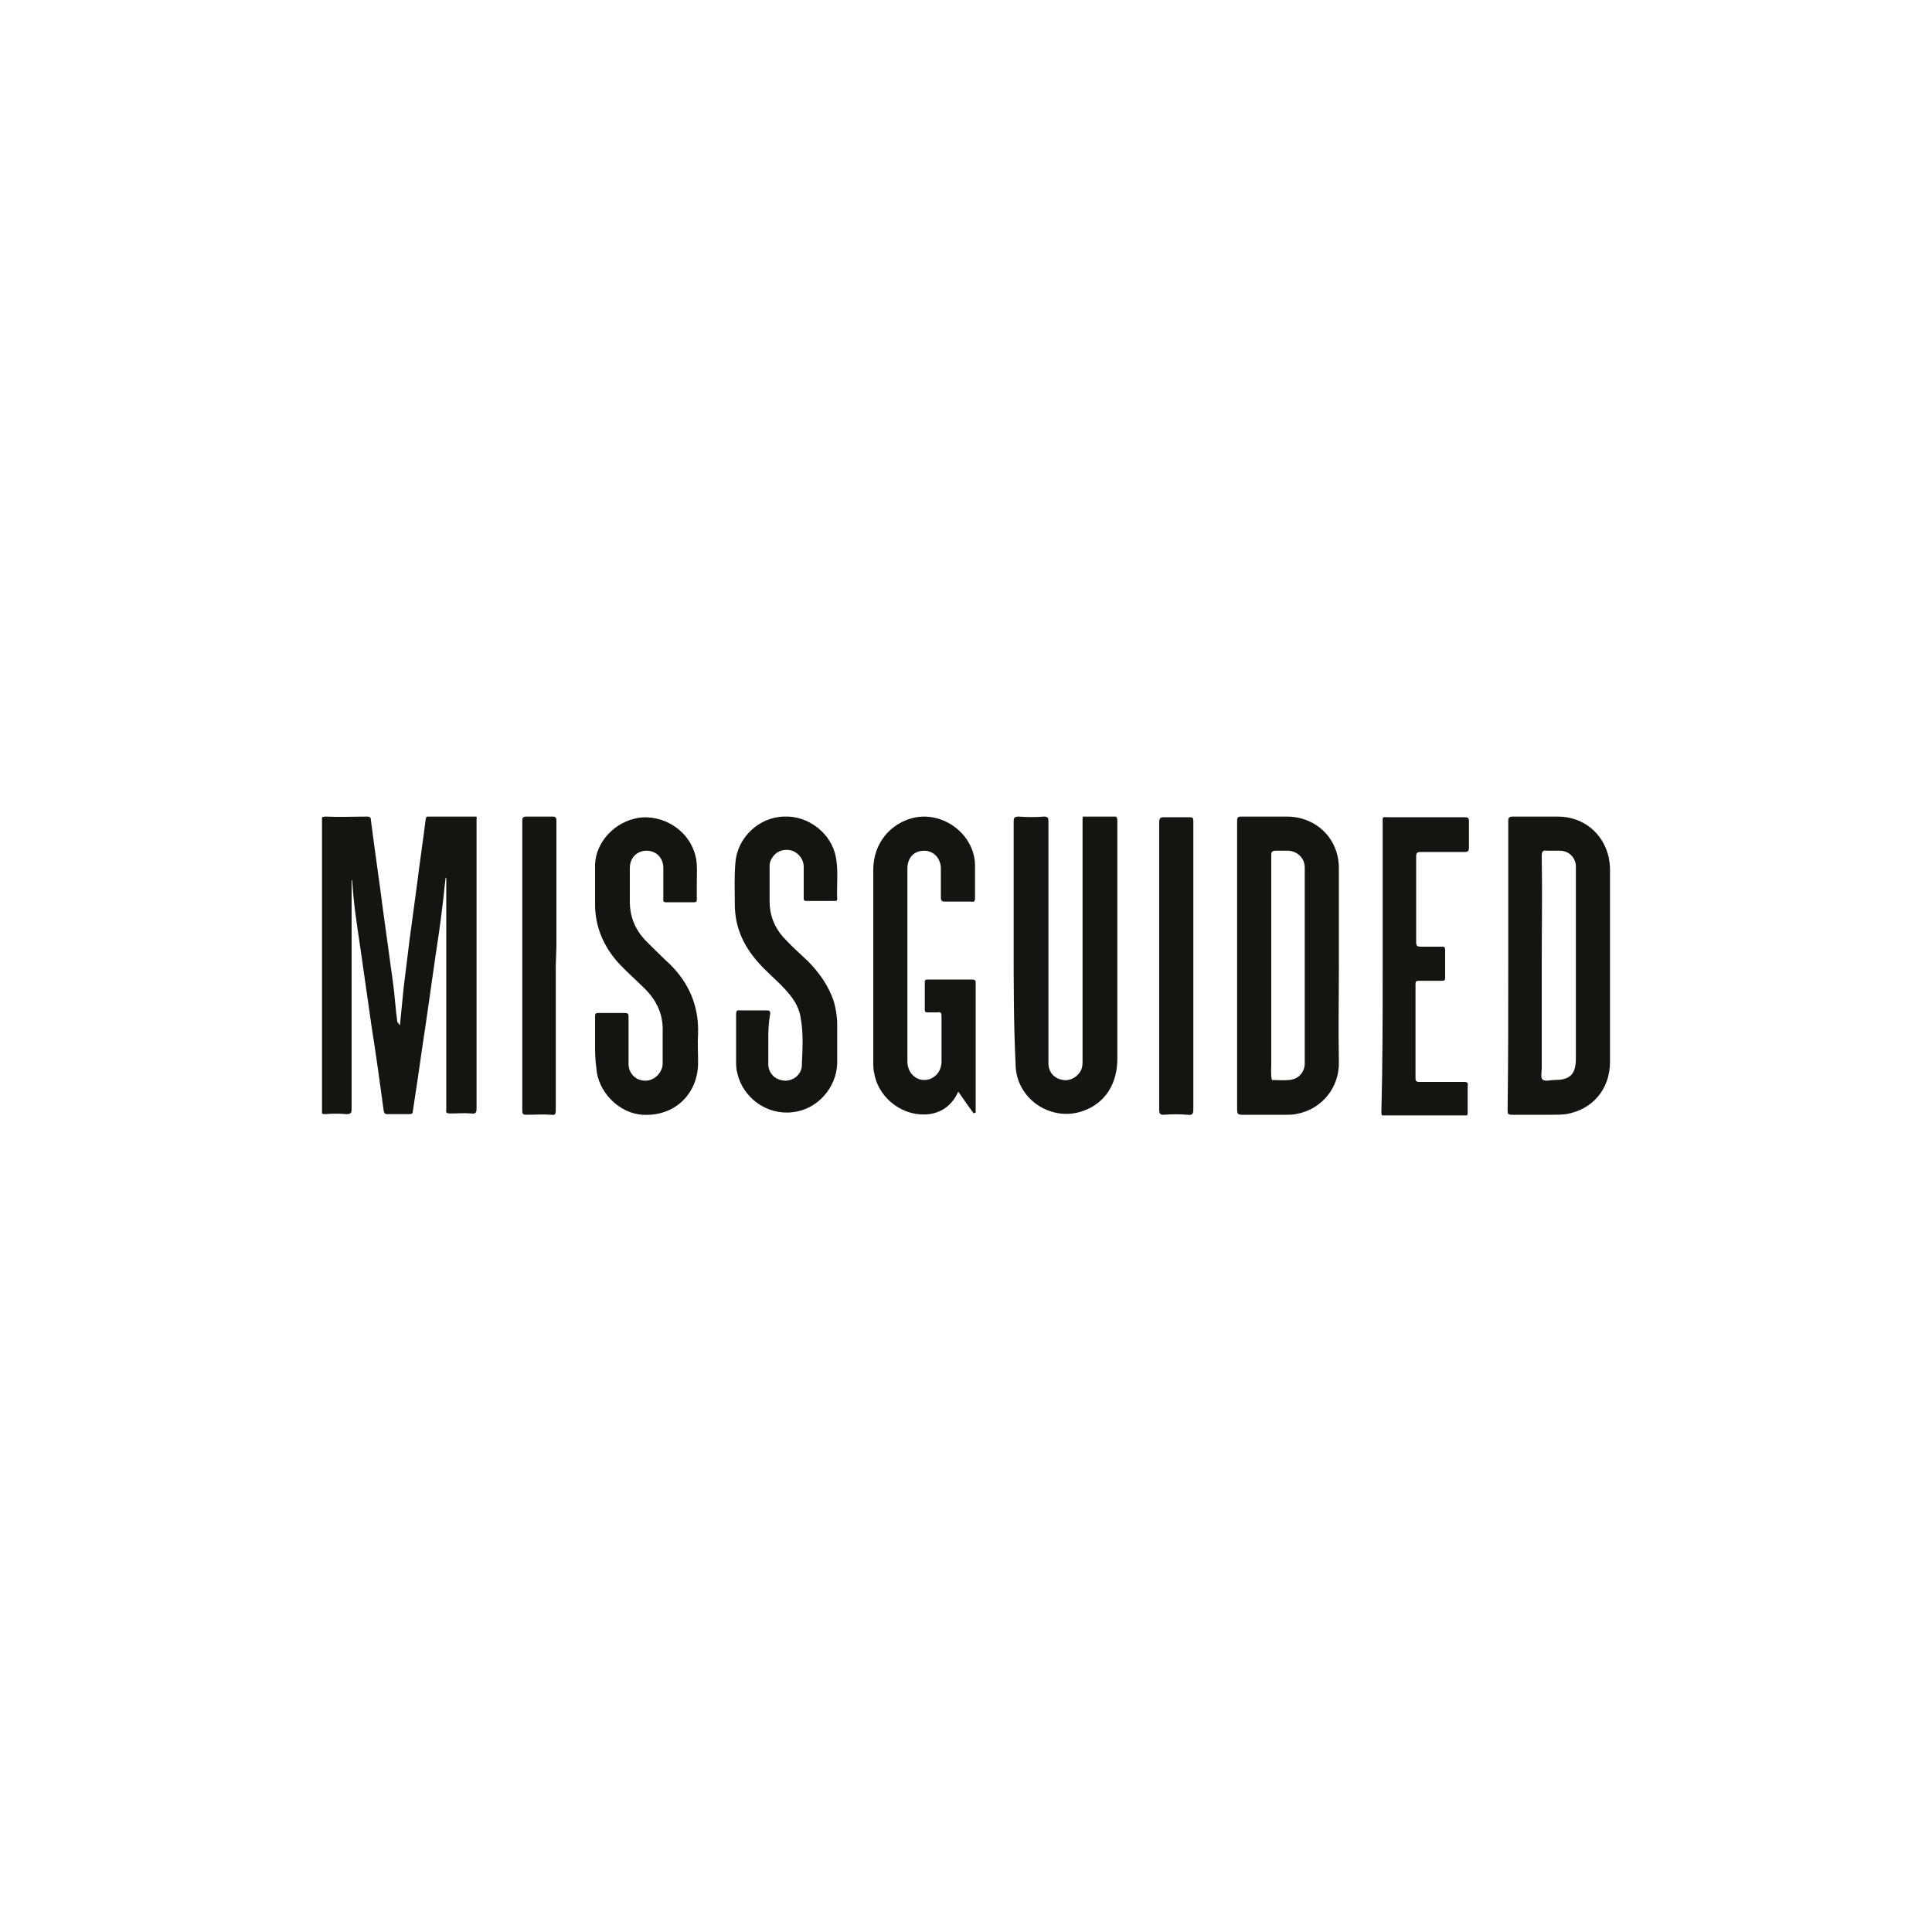 <?xml version="1.0" encoding="utf-8"?>
<!-- Generator: Adobe Illustrator 22.0.1, SVG Export Plug-In . SVG Version: 6.00 Build 0)  -->
<svg version="1.1" id="Layer_1" xmlns="http://www.w3.org/2000/svg" xmlns:xlink="http://www.w3.org/1999/xlink" x="0px" y="0px"
	 viewBox="0 0 300 300" style="enable-background:new 0 0 300 300;" xml:space="preserve">
<style type="text/css">
	.st0{fill:none;}
	.st1{clip-path:url(#SVGID_2_);fill:#161410;}
	.st2{clip-path:url(#SVGID_4_);fill:#161410;}
	.st3{clip-path:url(#SVGID_6_);fill:#161410;}
	.st4{clip-path:url(#SVGID_8_);fill:#161410;}
	.st5{clip-path:url(#SVGID_10_);fill:#161410;}
	.st6{clip-path:url(#SVGID_12_);fill:#161410;}
	.st7{clip-path:url(#SVGID_14_);fill:#161410;}
	.st8{clip-path:url(#SVGID_16_);fill:#161410;}
	.st9{clip-path:url(#SVGID_18_);fill:#161410;}
	.st10{clip-path:url(#SVGID_20_);fill:#161410;}
</style>
<g id="Layer_1_1_">
	<rect class="st0" width="300" height="300"/>
	<g>
		<g>
			<defs>
				<rect id="SVGID_1_" x="50" y="126.8" width="200" height="46.4"/>
			</defs>
			<clipPath id="SVGID_2_">
				<use xlink:href="#SVGID_1_"  style="overflow:visible;"/>
			</clipPath>
			<path class="st1" d="M62.1,159.2c0.2-2.1,0.4-4,0.6-6c0.3-2.4,0.6-4.8,0.9-7.3c0.4-3,0.8-5.9,1.2-8.9c0.4-3.3,0.9-6.5,1.3-9.8
				c0.1-0.4,0.2-0.5,0.6-0.5c2.3,0,4.6,0,6.8,0c0.4,0,0.6,0.1,0.5,0.5c0,0.2,0,0.4,0,0.6c0,14.8,0,29.6,0,44.3
				c0,0.6-0.1,0.9-0.8,0.8c-1.1-0.1-2.2,0-3.3,0c-0.5,0-0.7-0.1-0.6-0.6c0-2.1,0-4.2,0-6.3v-28.8v-0.9h-0.1
				c-0.2,1.5-0.3,2.9-0.5,4.4c-0.3,2.6-0.7,5.3-1.1,7.9c-0.5,3.5-1,7-1.5,10.5c-0.6,3.8-1.1,7.7-1.7,11.5c-0.1,0.7-0.2,1.3-0.3,2
				c0,0.3-0.2,0.4-0.5,0.4c-1.2,0-2.3,0-3.5,0c-0.3,0-0.4-0.1-0.5-0.4c-0.6-4.4-1.2-8.8-1.9-13.2c-0.6-4.2-1.2-8.4-1.8-12.6
				c-0.5-3.3-1-6.6-1.2-9.9c0-0.1,0-0.2-0.1-0.3v0.8c0,11.6,0,23.2,0,34.8c0,0.6-0.1,0.8-0.8,0.8c-1.1-0.1-2.2-0.1-3.3,0
				c-0.6,0-0.7-0.2-0.7-0.7c0-4.8,0-9.7,0-14.5c0-10.1,0-20.2,0-30.2c0-0.6,0.1-0.8,0.8-0.8c2.1,0.1,4.3,0,6.4,0
				c0.5,0,0.6,0.2,0.6,0.6c0.6,4.7,1.3,9.4,1.9,14.1c0.5,3.6,1,7.3,1.5,10.9c0.3,2.1,0.4,4.2,0.7,6.3
				C61.9,158.9,61.9,159,62.1,159.2"/>
		</g>
		<g>
			<defs>
				<rect id="SVGID_3_" x="50" y="126.8" width="200" height="46.4"/>
			</defs>
			<clipPath id="SVGID_4_">
				<use xlink:href="#SVGID_3_"  style="overflow:visible;"/>
			</clipPath>
			<path class="st2" d="M239.4,149.9c0,5.3,0,10.6,0,15.9c0,0.6-0.2,1.5,0.1,1.8c0.4,0.4,1.2,0.1,1.9,0.1c2.4,0,3.3-0.9,3.3-3.3
				c0-9.7,0-19.4,0-29.1c0-0.3,0-0.6,0-0.9c-0.1-1.3-1.1-2.3-2.5-2.3c-0.7,0-1.3,0-2,0c-0.6-0.1-0.8,0.1-0.8,0.8
				C239.5,138.6,239.4,144.3,239.4,149.9 M234.2,149.9c0-7.5,0-14.9,0-22.4c0-0.5,0.1-0.7,0.7-0.7c2.3,0,4.7,0,7,0
				c3.9,0,7,2.5,7.9,6.3c0.1,0.6,0.2,1.2,0.2,1.9c0,10,0,20,0,29.9c0,4.2-2.7,7.4-6.8,8.1c-0.8,0.1-1.6,0.1-2.4,0.1c-2,0-4,0-6,0
				c-0.6,0-0.7-0.1-0.7-0.7C234.2,164.9,234.2,157.4,234.2,149.9"/>
		</g>
		<g>
			<defs>
				<rect id="SVGID_5_" x="50" y="126.8" width="200" height="46.4"/>
			</defs>
			<clipPath id="SVGID_6_">
				<use xlink:href="#SVGID_5_"  style="overflow:visible;"/>
			</clipPath>
			<path class="st3" d="M197.4,149.9c0,5.1,0,10.3,0,15.4c0,0.8-0.1,1.6,0.1,2.4c0.9,0,1.8,0.1,2.7,0c1.4-0.1,2.4-1.2,2.4-2.6
				c0-10.1,0-20.3,0-30.4c0-1.4-1.1-2.5-2.5-2.6c-0.7,0-1.4,0-2,0s-0.7,0.2-0.7,0.7C197.4,138.6,197.4,144.3,197.4,149.9 M207.9,150
				c0,5-0.1,9.9,0,14.9c0.1,3.9-2.6,7.4-6.7,8.1c-0.5,0.1-1,0.1-1.5,0.1c-2.3,0-4.6,0-6.8,0c-0.6,0-0.8-0.1-0.8-0.8
				c0-13.2,0-26.5,0-39.7c0-1.7,0-3.5,0-5.2c0-0.4,0.1-0.6,0.6-0.6c2.4,0,4.9,0,7.3,0c4.5,0.1,7.9,3.5,7.9,8
				C207.9,139.9,207.9,144.9,207.9,150"/>
		</g>
		<g>
			<defs>
				<rect id="SVGID_7_" x="50" y="126.8" width="200" height="46.4"/>
			</defs>
			<clipPath id="SVGID_8_">
				<use xlink:href="#SVGID_7_"  style="overflow:visible;"/>
			</clipPath>
			<path class="st4" d="M157.4,146.6c0-6.3,0-12.6,0-19c0-0.6,0.1-0.8,0.8-0.8c1.3,0.1,2.6,0.1,3.9,0c0.6,0,0.7,0.2,0.7,0.7
				c0,10.3,0,20.7,0,31c0,2.2,0,4.4,0,6.6c0,1.4,0.9,2.4,2.3,2.6c1.1,0.2,2.3-0.5,2.8-1.6c0.2-0.5,0.2-1,0.2-1.6
				c0-12.3,0-24.5,0-36.8c0-1.1-0.1-1,1-1c1.2,0,2.4,0,3.6,0c0.6,0,0.8,0.1,0.8,0.8c0,7,0,14,0,21c0,5.3,0,10.6,0,15.9
				c0,3.9-1.9,6.9-5.3,8.1c-5,1.8-10.5-1.9-10.5-7.3C157.4,159.1,157.4,152.8,157.4,146.6L157.4,146.6z"/>
		</g>
		<g>
			<defs>
				<rect id="SVGID_9_" x="50" y="126.8" width="200" height="46.4"/>
			</defs>
			<clipPath id="SVGID_10_">
				<use xlink:href="#SVGID_9_"  style="overflow:visible;"/>
			</clipPath>
			<path class="st5" d="M151.2,172.9c-0.8-1.1-1.6-2.2-2.4-3.4c-0.9,2-2.4,3.2-4.5,3.5c-3.8,0.5-7.7-2.2-8.5-6.1
				c-0.2-0.7-0.2-1.4-0.2-2.2c0-9.9,0-19.8,0-29.6c0-4.4,2.9-7.3,6.2-8.1c4.6-1.1,9.5,2.5,9.6,7.3c0,1.7,0,3.4,0,5.2
				c0,0.5-0.2,0.6-0.6,0.5c-1.4,0-2.7,0-4.1,0c-0.5,0-0.6-0.2-0.6-0.7c0-1.5,0-3,0-4.4c0-1.6-1.1-2.8-2.6-2.8
				c-1.6,0-2.6,1.1-2.6,2.8c0,10,0,20,0,29.9c0,1.7,1.2,2.9,2.6,2.9c1.5,0,2.7-1.2,2.7-2.9c0-2.3,0-4.7,0-7c0-0.5-0.1-0.7-0.6-0.6
				c-0.5,0-1,0-1.5,0c-0.3,0-0.5,0-0.5-0.4c0-1.4,0-2.9,0-4.3c0-0.3,0.1-0.4,0.4-0.4c2.3,0,4.7,0,7,0c0.3,0,0.5,0.1,0.5,0.4
				c0,6.8,0,13.5,0,20.3C151.3,172.8,151.3,172.8,151.2,172.9"/>
		</g>
		<g>
			<defs>
				<rect id="SVGID_11_" x="50" y="126.8" width="200" height="46.4"/>
			</defs>
			<clipPath id="SVGID_12_">
				<use xlink:href="#SVGID_11_"  style="overflow:visible;"/>
			</clipPath>
			<path class="st6" d="M119.3,161.6c0,1.2,0,2.4,0,3.6c0,1.4,1,2.5,2.5,2.6c1.3,0.1,2.6-0.9,2.7-2.2c0.1-2.6,0.3-5.1-0.2-7.7
				c-0.3-1.8-1.3-3.1-2.5-4.4c-1.3-1.4-2.8-2.6-4.1-4.1c-2.3-2.6-3.6-5.5-3.6-9c0-2.2-0.1-4.3,0.1-6.5c0.3-3.8,3.6-7,7.5-7.1
				c3.8-0.2,7.4,2.6,8.1,6.3c0.4,2.2,0.1,4.4,0.2,6.5c0,0.3-0.2,0.3-0.4,0.3c-1.5,0-3,0-4.4,0c-0.4,0-0.4-0.2-0.4-0.5
				c0-1.6,0-3.2,0-4.8c0-1.3-1-2.4-2.2-2.6c-1.4-0.2-2.5,0.5-3,1.8c-0.1,0.3-0.1,0.6-0.1,0.9c0,1.7,0,3.5,0,5.2c0,2.2,0.7,4,2.1,5.6
				c1.2,1.3,2.5,2.5,3.8,3.7c1.8,1.8,3.3,3.9,4.1,6.4c0.3,1.1,0.5,2.3,0.5,3.5c0,2,0,4,0,6c-0.1,3.8-3.1,7.2-6.9,7.6
				c-4,0.5-7.7-2.2-8.6-6c-0.2-0.7-0.2-1.4-0.2-2.1c0-2.4,0-4.7,0-7.1c0-0.5,0.1-0.7,0.7-0.6c1.4,0,2.8,0,4.1,0
				c0.4,0,0.5,0.1,0.5,0.5C119.3,159,119.3,160.3,119.3,161.6"/>
		</g>
		<g>
			<defs>
				<rect id="SVGID_13_" x="50" y="126.8" width="200" height="46.4"/>
			</defs>
			<clipPath id="SVGID_14_">
				<use xlink:href="#SVGID_13_"  style="overflow:visible;"/>
			</clipPath>
			<path class="st7" d="M92.4,161.9c0-1.4,0-2.8,0-4.1c0-0.4,0.1-0.5,0.5-0.5c1.4,0,2.8,0,4.1,0c0.5,0,0.6,0.1,0.6,0.6
				c0,2.4,0,4.9,0,7.3c0,1.4,1,2.5,2.4,2.6c1.2,0.1,2.4-0.7,2.8-2c0.1-0.3,0.1-0.5,0.1-0.8c0-1.6,0-3.2,0-4.8
				c0.1-2.6-0.9-4.8-2.7-6.6c-1.4-1.4-2.9-2.7-4.2-4.1c-2.3-2.6-3.6-5.6-3.6-9.1c0-2,0-4.1,0-6.1c0.1-3.6,3.1-6.7,6.7-7.3
				c3.9-0.6,8.2,2,9,6.4c0.2,1.2,0.1,2.4,0.1,3.6c0,0.9,0,1.7,0,2.6c0,0.3,0,0.5-0.4,0.5c-1.5,0-3,0-4.4,0c-0.5,0-0.4-0.3-0.4-0.6
				c0-1.5,0-3.1,0-4.7c0-1.6-1.1-2.7-2.6-2.7s-2.6,1.1-2.6,2.7c0,1.7,0,3.4,0,5.2c0,2.3,0.8,4.3,2.4,6c1.3,1.3,2.6,2.6,3.9,3.8
				c2.9,2.9,4.4,6.4,4.3,10.6c-0.1,1.5,0,3.1,0,4.6c0,4.9-3.7,8.4-8.6,8.1c-3.7-0.2-7-3.6-7.2-7.3C92.4,164.5,92.4,163.2,92.4,161.9
				L92.4,161.9z"/>
		</g>
		<g>
			<defs>
				<rect id="SVGID_15_" x="50" y="126.8" width="200" height="46.4"/>
			</defs>
			<clipPath id="SVGID_16_">
				<use xlink:href="#SVGID_15_"  style="overflow:visible;"/>
			</clipPath>
			<path class="st8" d="M214.7,150c0-7.4,0-14.8,0-22.2c0-1.1-0.1-0.9,0.9-0.9c3.9,0,7.9,0,11.8,0c0.6,0,0.7,0.1,0.7,0.7
				c0,1.3,0,2.7,0,4c0,0.5-0.1,0.7-0.7,0.7c-2.3,0-4.5,0-6.8,0c-0.6,0-0.7,0.2-0.7,0.7c0,4.4,0,8.9,0,13.3c0,0.6,0.2,0.7,0.7,0.7
				c1.1,0,2.2,0,3.3,0c0.4,0,0.5,0.1,0.5,0.5c0,1.4,0,2.9,0,4.3c0,0.4-0.1,0.5-0.5,0.5c-1.2,0-2.4,0-3.6,0c-0.4,0-0.5,0.1-0.5,0.5
				c0,4.9,0,9.8,0,14.7c0,0.4,0.2,0.5,0.6,0.5c2.3,0,4.6,0,6.9,0c0.5,0,0.7,0.1,0.6,0.6c0,1.4,0,2.7,0,4.1c0,0.6-0.2,0.7-0.7,0.7
				c-4,0-8,0-12,0c-0.6,0-0.7-0.2-0.7-0.7C214.7,165,214.7,157.5,214.7,150"/>
		</g>
		<g>
			<defs>
				<rect id="SVGID_17_" x="50" y="126.8" width="200" height="46.4"/>
			</defs>
			<clipPath id="SVGID_18_">
				<use xlink:href="#SVGID_17_"  style="overflow:visible;"/>
			</clipPath>
			<path class="st9" d="M180,149.9c0-7.4,0-14.8,0-22.2c0-0.7,0.2-0.8,0.8-0.8c1.3,0,2.6,0,3.9,0c0.5,0,0.6,0.1,0.6,0.6
				c0,0.8,0,1.6,0,2.4c0,14.1,0,28.3,0,42.4c0,0.7-0.2,0.9-0.9,0.8c-1.2-0.1-2.5-0.1-3.7,0c-0.6,0-0.7-0.2-0.7-0.8
				C180,164.8,180,157.4,180,149.9"/>
		</g>
		<g>
			<defs>
				<rect id="SVGID_19_" x="50" y="126.8" width="200" height="46.4"/>
			</defs>
			<clipPath id="SVGID_20_">
				<use xlink:href="#SVGID_19_"  style="overflow:visible;"/>
			</clipPath>
			<path class="st10" d="M86.3,150c0,7.5,0,14.9,0,22.4c0,0.6-0.1,0.8-0.7,0.7c-1.3-0.1-2.6,0-3.9,0c-0.4,0-0.6-0.1-0.6-0.6
				c0-15,0-30.1,0-45.1c0-0.4,0.1-0.6,0.6-0.6c1.4,0,2.8,0,4.1,0c0.6,0,0.6,0.3,0.6,0.7c0,6.5,0,13,0,19.5L86.3,150L86.3,150z"/>
		</g>
	</g>
</g>
<g id="Layer_2_1_">
</g>
</svg>
